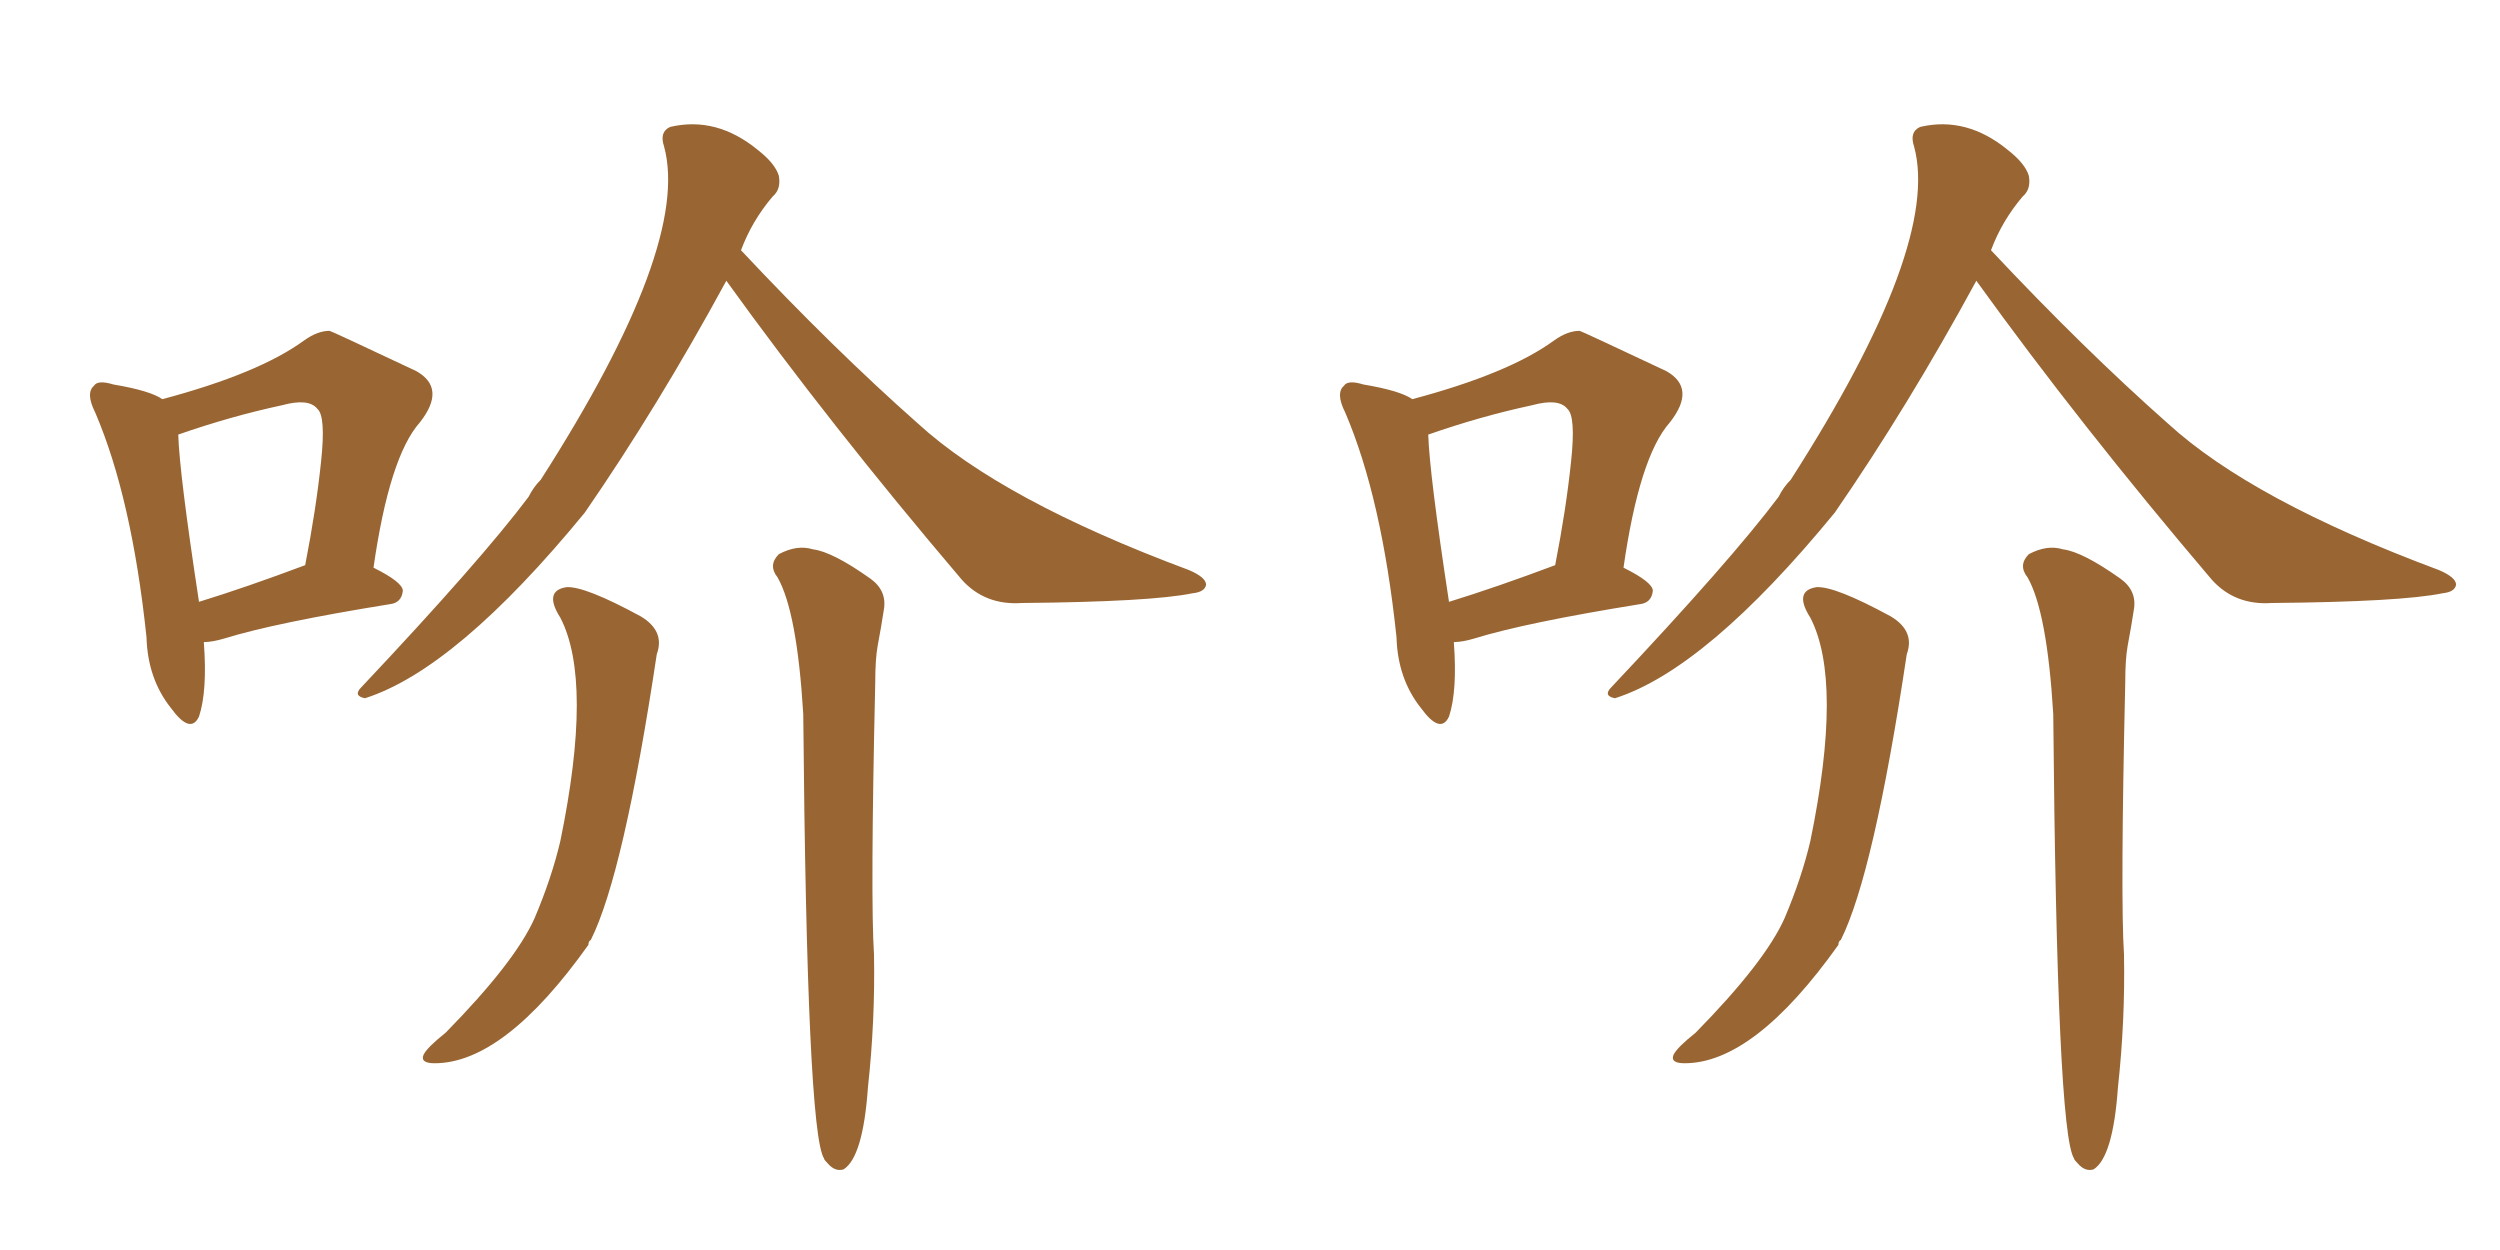 <svg xmlns="http://www.w3.org/2000/svg" xmlns:xlink="http://www.w3.org/1999/xlink" width="300" height="150"><path fill="#996633" padding="10" d="M87.16 33.69L87.16 33.69Q78.96 48.78 70.17 61.52L70.17 61.52Q54.79 80.27 43.80 83.79L43.80 83.79Q42.33 83.50 43.36 82.47L43.36 82.47Q57.71 67.24 63.43 59.62L63.43 59.62Q64.01 58.45 64.89 57.57L64.89 57.57Q82.91 29.44 79.69 17.58L79.69 17.58Q79.10 15.82 80.42 15.23L80.42 15.23Q85.99 13.92 90.97 18.02L90.97 18.02Q93.02 19.63 93.46 21.09L93.46 21.09Q93.75 22.71 92.72 23.58L92.72 23.58Q90.23 26.51 88.92 30.03L88.92 30.03Q100.05 41.89 110.16 50.83L110.16 50.83Q120.26 60.06 142.68 68.41L142.68 68.41Q144.73 69.29 144.73 70.17L144.73 70.17Q144.58 71.04 143.12 71.19L143.12 71.19Q138.13 72.22 122.61 72.36L122.61 72.36Q118.21 72.66 115.43 69.58L115.43 69.58Q99.61 50.98 87.16 33.69ZM67.24 74.12L67.24 74.12Q65.19 70.90 67.97 70.46L67.97 70.46Q70.17 70.31 76.90 73.97L76.90 73.97Q79.83 75.73 78.81 78.52L78.81 78.52Q74.85 104.88 70.90 112.79L70.90 112.79Q70.61 112.94 70.61 113.38L70.61 113.38Q60.50 127.59 52.15 127.59L52.15 127.59Q50.39 127.59 50.83 126.56L50.83 126.56Q51.27 125.68 53.47 123.93L53.47 123.93Q61.82 115.43 64.16 110.16L64.16 110.16Q66.21 105.32 67.24 100.93L67.24 100.93Q71.19 81.74 67.24 74.12ZM93.31 69.29L93.31 69.29Q92.14 67.82 93.46 66.50L93.46 66.50Q95.65 65.33 97.56 65.92L97.56 65.92Q99.90 66.21 104.44 69.43L104.44 69.43Q106.49 70.90 106.05 73.24L106.05 73.24Q105.76 75.15 105.32 77.49L105.32 77.49Q105.03 79.10 105.03 81.88L105.03 81.88Q104.44 107.81 104.88 114.55L104.88 114.55Q105.03 122.46 104.15 130.52L104.15 130.52Q103.56 138.87 101.22 140.33L101.22 140.33Q100.20 140.63 99.32 139.60L99.32 139.60Q98.88 139.16 98.88 139.01L98.88 139.01Q96.83 135.79 96.39 85.69L96.39 85.69Q95.65 73.39 93.31 69.29ZM24.46 77.05L24.46 77.05Q24.90 82.91 23.88 85.99L23.88 85.99Q22.85 88.18 20.51 84.96L20.51 84.96Q17.72 81.45 17.58 76.46L17.58 76.46Q15.82 59.77 11.43 49.51L11.43 49.51Q10.25 47.17 11.28 46.29L11.28 46.29Q11.72 45.56 13.62 46.14L13.62 46.14Q18.02 46.88 19.48 47.90L19.48 47.90Q31.05 44.82 36.47 40.87L36.47 40.87Q38.09 39.70 39.55 39.70L39.55 39.70Q39.70 39.70 49.95 44.53L49.95 44.53Q53.61 46.58 50.39 50.68L50.39 50.68Q46.73 54.79 44.82 68.12L44.82 68.12Q48.34 69.87 48.34 70.90L48.34 70.90Q48.19 72.36 46.73 72.51L46.73 72.51Q33.11 74.71 26.95 76.61L26.95 76.61Q25.49 77.05 24.46 77.05ZM23.88 72.22L23.88 72.22L23.88 72.22Q29.59 70.46 36.62 67.82L36.62 67.82Q37.94 61.08 38.53 55.37L38.53 55.37Q39.11 49.95 38.09 49.07L38.09 49.07Q37.06 47.75 33.84 48.63L33.84 48.63Q27.69 49.95 21.39 52.15L21.39 52.15Q21.53 56.84 23.88 72.22ZM237.16 33.69L237.16 33.69Q228.96 48.78 220.17 61.52L220.17 61.52Q204.79 80.27 193.80 83.79L193.80 83.79Q192.33 83.50 193.36 82.47L193.36 82.47Q207.71 67.24 213.43 59.62L213.43 59.62Q214.01 58.45 214.89 57.57L214.89 57.57Q232.91 29.44 229.69 17.58L229.69 17.58Q229.10 15.82 230.42 15.23L230.42 15.23Q235.99 13.92 240.97 18.02L240.97 18.02Q243.02 19.63 243.46 21.09L243.46 21.09Q243.75 22.71 242.72 23.58L242.72 23.58Q240.23 26.51 238.92 30.03L238.92 30.03Q250.05 41.89 260.16 50.83L260.16 50.83Q270.26 60.06 292.68 68.41L292.68 68.41Q294.73 69.29 294.73 70.17L294.73 70.17Q294.58 71.04 293.12 71.19L293.12 71.19Q288.13 72.22 272.61 72.36L272.61 72.36Q268.21 72.66 265.43 69.58L265.43 69.58Q249.61 50.98 237.16 33.69ZM217.24 74.12L217.24 74.12Q215.19 70.90 217.97 70.46L217.97 70.46Q220.17 70.31 226.90 73.97L226.90 73.97Q229.83 75.73 228.81 78.52L228.81 78.52Q224.85 104.88 220.90 112.79L220.90 112.79Q220.61 112.94 220.61 113.38L220.61 113.38Q210.50 127.59 202.15 127.59L202.15 127.59Q200.39 127.59 200.83 126.56L200.83 126.56Q201.27 125.68 203.47 123.93L203.47 123.93Q211.82 115.43 214.16 110.16L214.16 110.16Q216.21 105.32 217.24 100.93L217.24 100.93Q221.19 81.74 217.24 74.12ZM243.31 69.29L243.31 69.29Q242.14 67.82 243.46 66.50L243.46 66.50Q245.65 65.33 247.56 65.92L247.56 65.92Q249.90 66.21 254.44 69.43L254.44 69.43Q256.49 70.90 256.05 73.24L256.05 73.24Q255.76 75.15 255.32 77.49L255.32 77.49Q255.03 79.10 255.03 81.88L255.03 81.88Q254.44 107.81 254.88 114.55L254.88 114.55Q255.03 122.46 254.15 130.52L254.15 130.52Q253.56 138.87 251.22 140.33L251.22 140.33Q250.20 140.63 249.32 139.60L249.32 139.60Q248.88 139.16 248.88 139.01L248.88 139.01Q246.83 135.79 246.39 85.69L246.39 85.69Q245.65 73.39 243.31 69.29ZM174.46 77.05L174.46 77.05Q174.90 82.91 173.88 85.99L173.88 85.99Q172.85 88.18 170.51 84.96L170.51 84.96Q167.72 81.45 167.58 76.46L167.58 76.46Q165.82 59.77 161.43 49.51L161.43 49.51Q160.25 47.17 161.28 46.29L161.28 46.29Q161.72 45.56 163.62 46.14L163.62 46.14Q168.02 46.88 169.48 47.90L169.48 47.90Q181.05 44.82 186.47 40.87L186.47 40.87Q188.09 39.70 189.55 39.70L189.55 39.70Q189.70 39.70 199.95 44.53L199.95 44.53Q203.61 46.58 200.39 50.68L200.39 50.68Q196.73 54.79 194.82 68.12L194.82 68.12Q198.34 69.87 198.34 70.90L198.34 70.90Q198.19 72.36 196.73 72.51L196.73 72.51Q183.11 74.71 176.95 76.61L176.95 76.61Q175.49 77.05 174.46 77.05ZM173.88 72.22L173.88 72.22L173.88 72.22Q179.59 70.46 186.62 67.82L186.62 67.82Q187.94 61.08 188.53 55.37L188.53 55.37Q189.11 49.95 188.09 49.07L188.09 49.07Q187.06 47.75 183.84 48.63L183.84 48.63Q177.69 49.95 171.39 52.15L171.39 52.15Q171.53 56.84 173.88 72.22Z"/></svg>